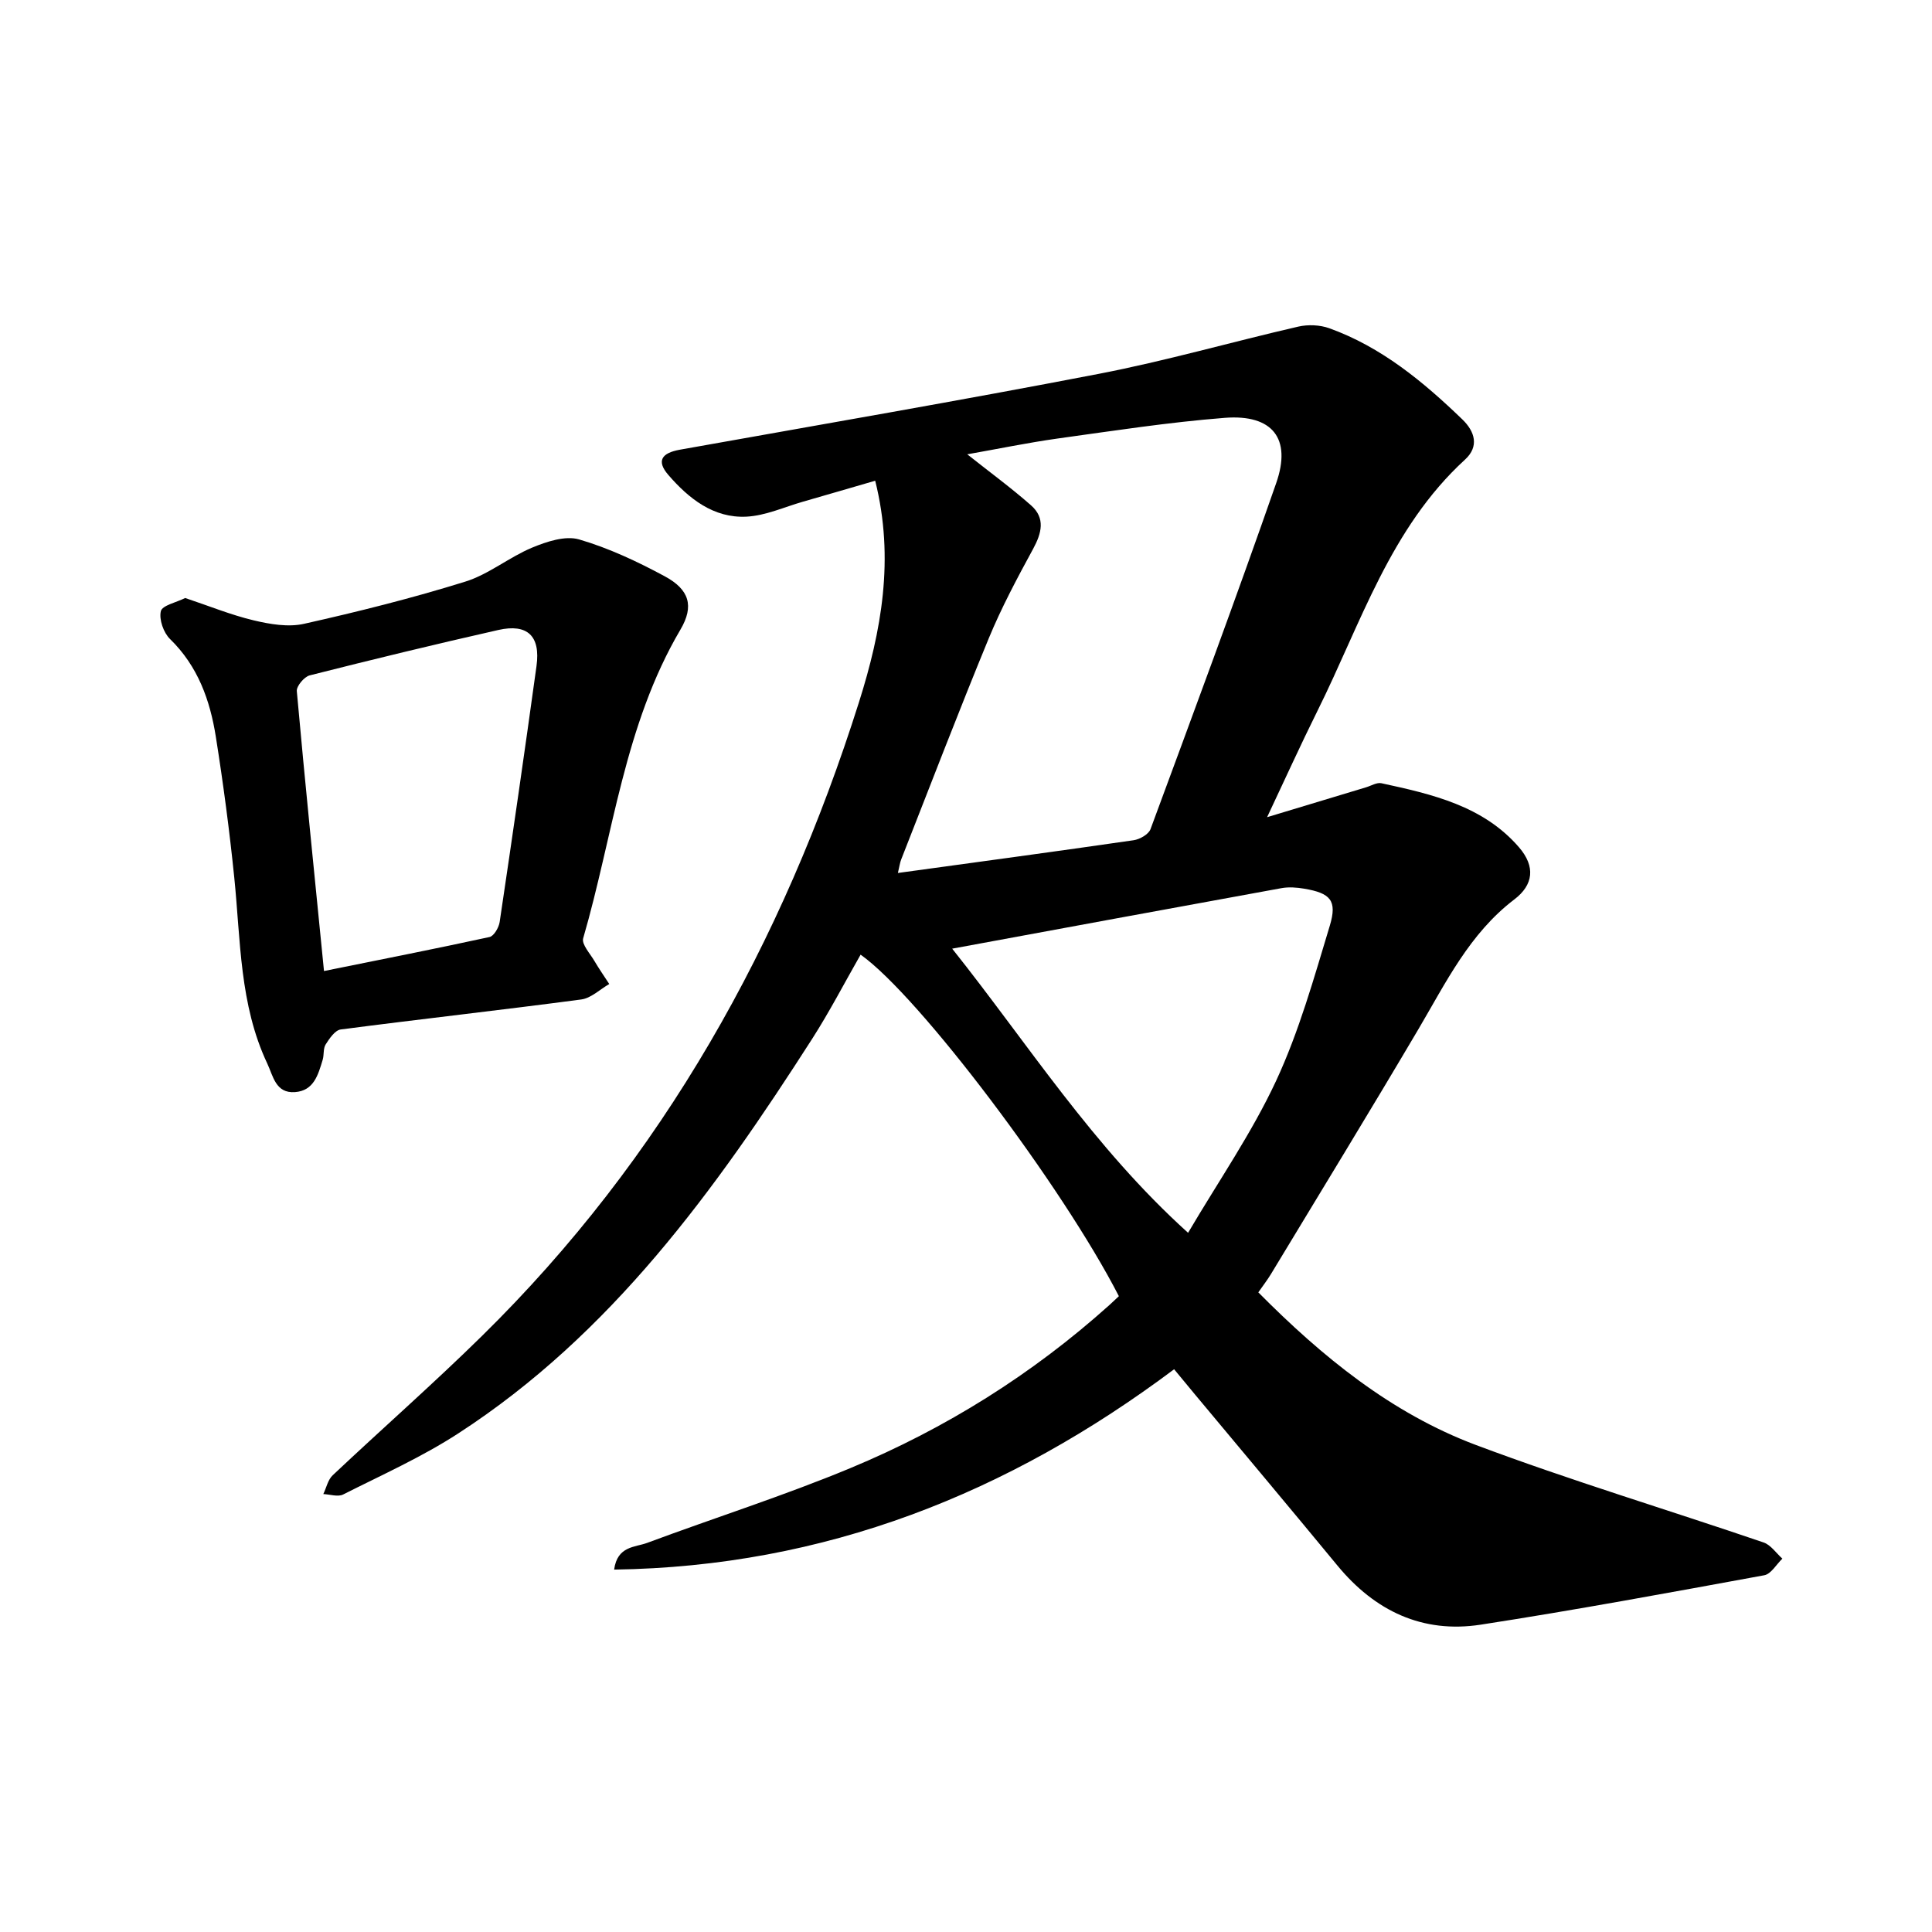<svg enable-background="new 0 0 400 400" viewBox="0 0 400 400" xmlns="http://www.w3.org/2000/svg"><path d="m127.15 324.97c.66-4.92 4.34-4.6 6.83-5.53 14.02-5.22 28.32-9.76 42.12-15.5 19.69-8.19 37.63-19.42 53.56-33.72.69-.62 1.35-1.27 1.99-1.86-11.63-22.68-41.37-62.16-53.47-70.71-3.35 5.86-6.44 11.83-10.05 17.46-19.99 31.19-41.52 61.09-73.26 81.67-7.52 4.88-15.81 8.59-23.83 12.64-1.08.54-2.72-.03-4.1-.09.63-1.31.95-2.96 1.94-3.89 10.25-9.66 20.84-18.95 30.88-28.82 37.52-36.85 62.3-81.35 78.06-131.17 4.67-14.77 7.43-29.74 3.38-45.92-5.07 1.47-9.96 2.91-14.86 4.31-3.93 1.12-7.83 2.93-11.81 3.13-6.81.33-11.93-3.75-16.16-8.64-2.48-2.87-1.46-4.54 2.42-5.23 28.89-5.16 57.83-10.13 86.65-15.69 13.9-2.68 27.55-6.61 41.36-9.79 2.02-.46 4.47-.36 6.42.34 10.79 3.89 19.43 11.05 27.55 18.88 2.6 2.51 3.51 5.6.55 8.31-15.52 14.21-21.56 33.94-30.52 51.96-3.5 7.04-6.75 14.22-10.46 22.08 7.34-2.22 13.92-4.21 20.5-6.19 1.06-.32 2.22-1.05 3.17-.84 10.49 2.27 21.08 4.68 28.49 13.27 3.44 3.99 2.98 7.78-.98 10.79-9.27 7.06-14.15 17.19-19.84 26.84-10.03 16.99-20.33 33.83-30.54 50.72-.73 1.21-1.61 2.34-2.62 3.79 13.18 13.29 27.52 25.02 45.08 31.61 19.6 7.35 39.7 13.4 59.53 20.17 1.5.51 2.61 2.21 3.89 3.35-1.24 1.19-2.34 3.18-3.75 3.44-19.54 3.58-39.07 7.2-58.7 10.23-12.07 1.86-21.93-2.85-29.67-12.24-9.76-11.84-19.63-23.59-29.46-35.38-1.3-1.56-2.58-3.12-4.35-5.26-34.35 25.73-72.26 40.84-115.94 41.48zm73.11-230.91c4.7 3.73 9.12 6.96 13.21 10.57 2.99 2.64 2.21 5.72.43 9-3.3 6.06-6.57 12.19-9.2 18.56-6.25 15.17-12.12 30.49-18.12 45.76-.26.65-.34 1.37-.68 2.79 16.65-2.29 32.74-4.45 48.81-6.78 1.28-.19 3.09-1.22 3.49-2.29 8.81-23.84 17.67-47.67 26.03-71.67 3.22-9.23-.79-14.26-10.66-13.49-11.62.91-23.17 2.7-34.73 4.3-6.16.87-12.27 2.14-18.58 3.25zm45.72 161.18c6.33-10.75 13.2-20.68 18.23-31.48 4.75-10.22 7.83-21.26 11.11-32.1 1.58-5.24.13-6.75-5.31-7.67-1.53-.26-3.18-.38-4.68-.11-22.71 4.13-45.41 8.33-68.19 12.53 15.63 19.61 29.07 40.98 48.84 58.83z"/><path d="m38.34 123.81c4.95 1.65 9.48 3.51 14.19 4.63 3.37.8 7.16 1.45 10.43.71 11.21-2.51 22.38-5.31 33.34-8.72 4.88-1.51 9.09-5.06 13.87-7.05 3.01-1.25 6.86-2.53 9.72-1.7 6.14 1.79 12.07 4.58 17.73 7.63 5.09 2.74 6.14 6.15 3.26 11.04-11.66 19.78-13.9 42.48-20.14 63.92-.36 1.24 1.44 3.16 2.34 4.71.95 1.62 2.04 3.17 3.06 4.75-1.93 1.11-3.76 2.93-5.8 3.2-16.58 2.2-33.21 4.05-49.79 6.21-1.18.15-2.34 1.86-3.12 3.09-.55.86-.31 2.17-.63 3.22-.93 3.05-1.81 6.38-5.73 6.66-4.01.29-4.51-3.33-5.74-5.93-5.76-12.22-5.5-25.49-6.83-38.51-.99-9.73-2.28-19.45-3.81-29.11-1.2-7.58-3.71-14.63-9.48-20.25-1.35-1.31-2.31-4.05-1.91-5.77.29-1.21 3.19-1.8 5.04-2.73zm28.74 77.23c11.81-2.39 23.06-4.6 34.27-7.04.91-.2 1.93-1.96 2.1-3.11 2.63-17.66 5.19-35.33 7.63-53.02.85-6.19-1.87-8.8-7.9-7.44-13.06 2.95-26.08 6.11-39.06 9.4-1.14.29-2.76 2.23-2.67 3.26 1.71 19.03 3.65 38.03 5.63 57.95z"/></svg>